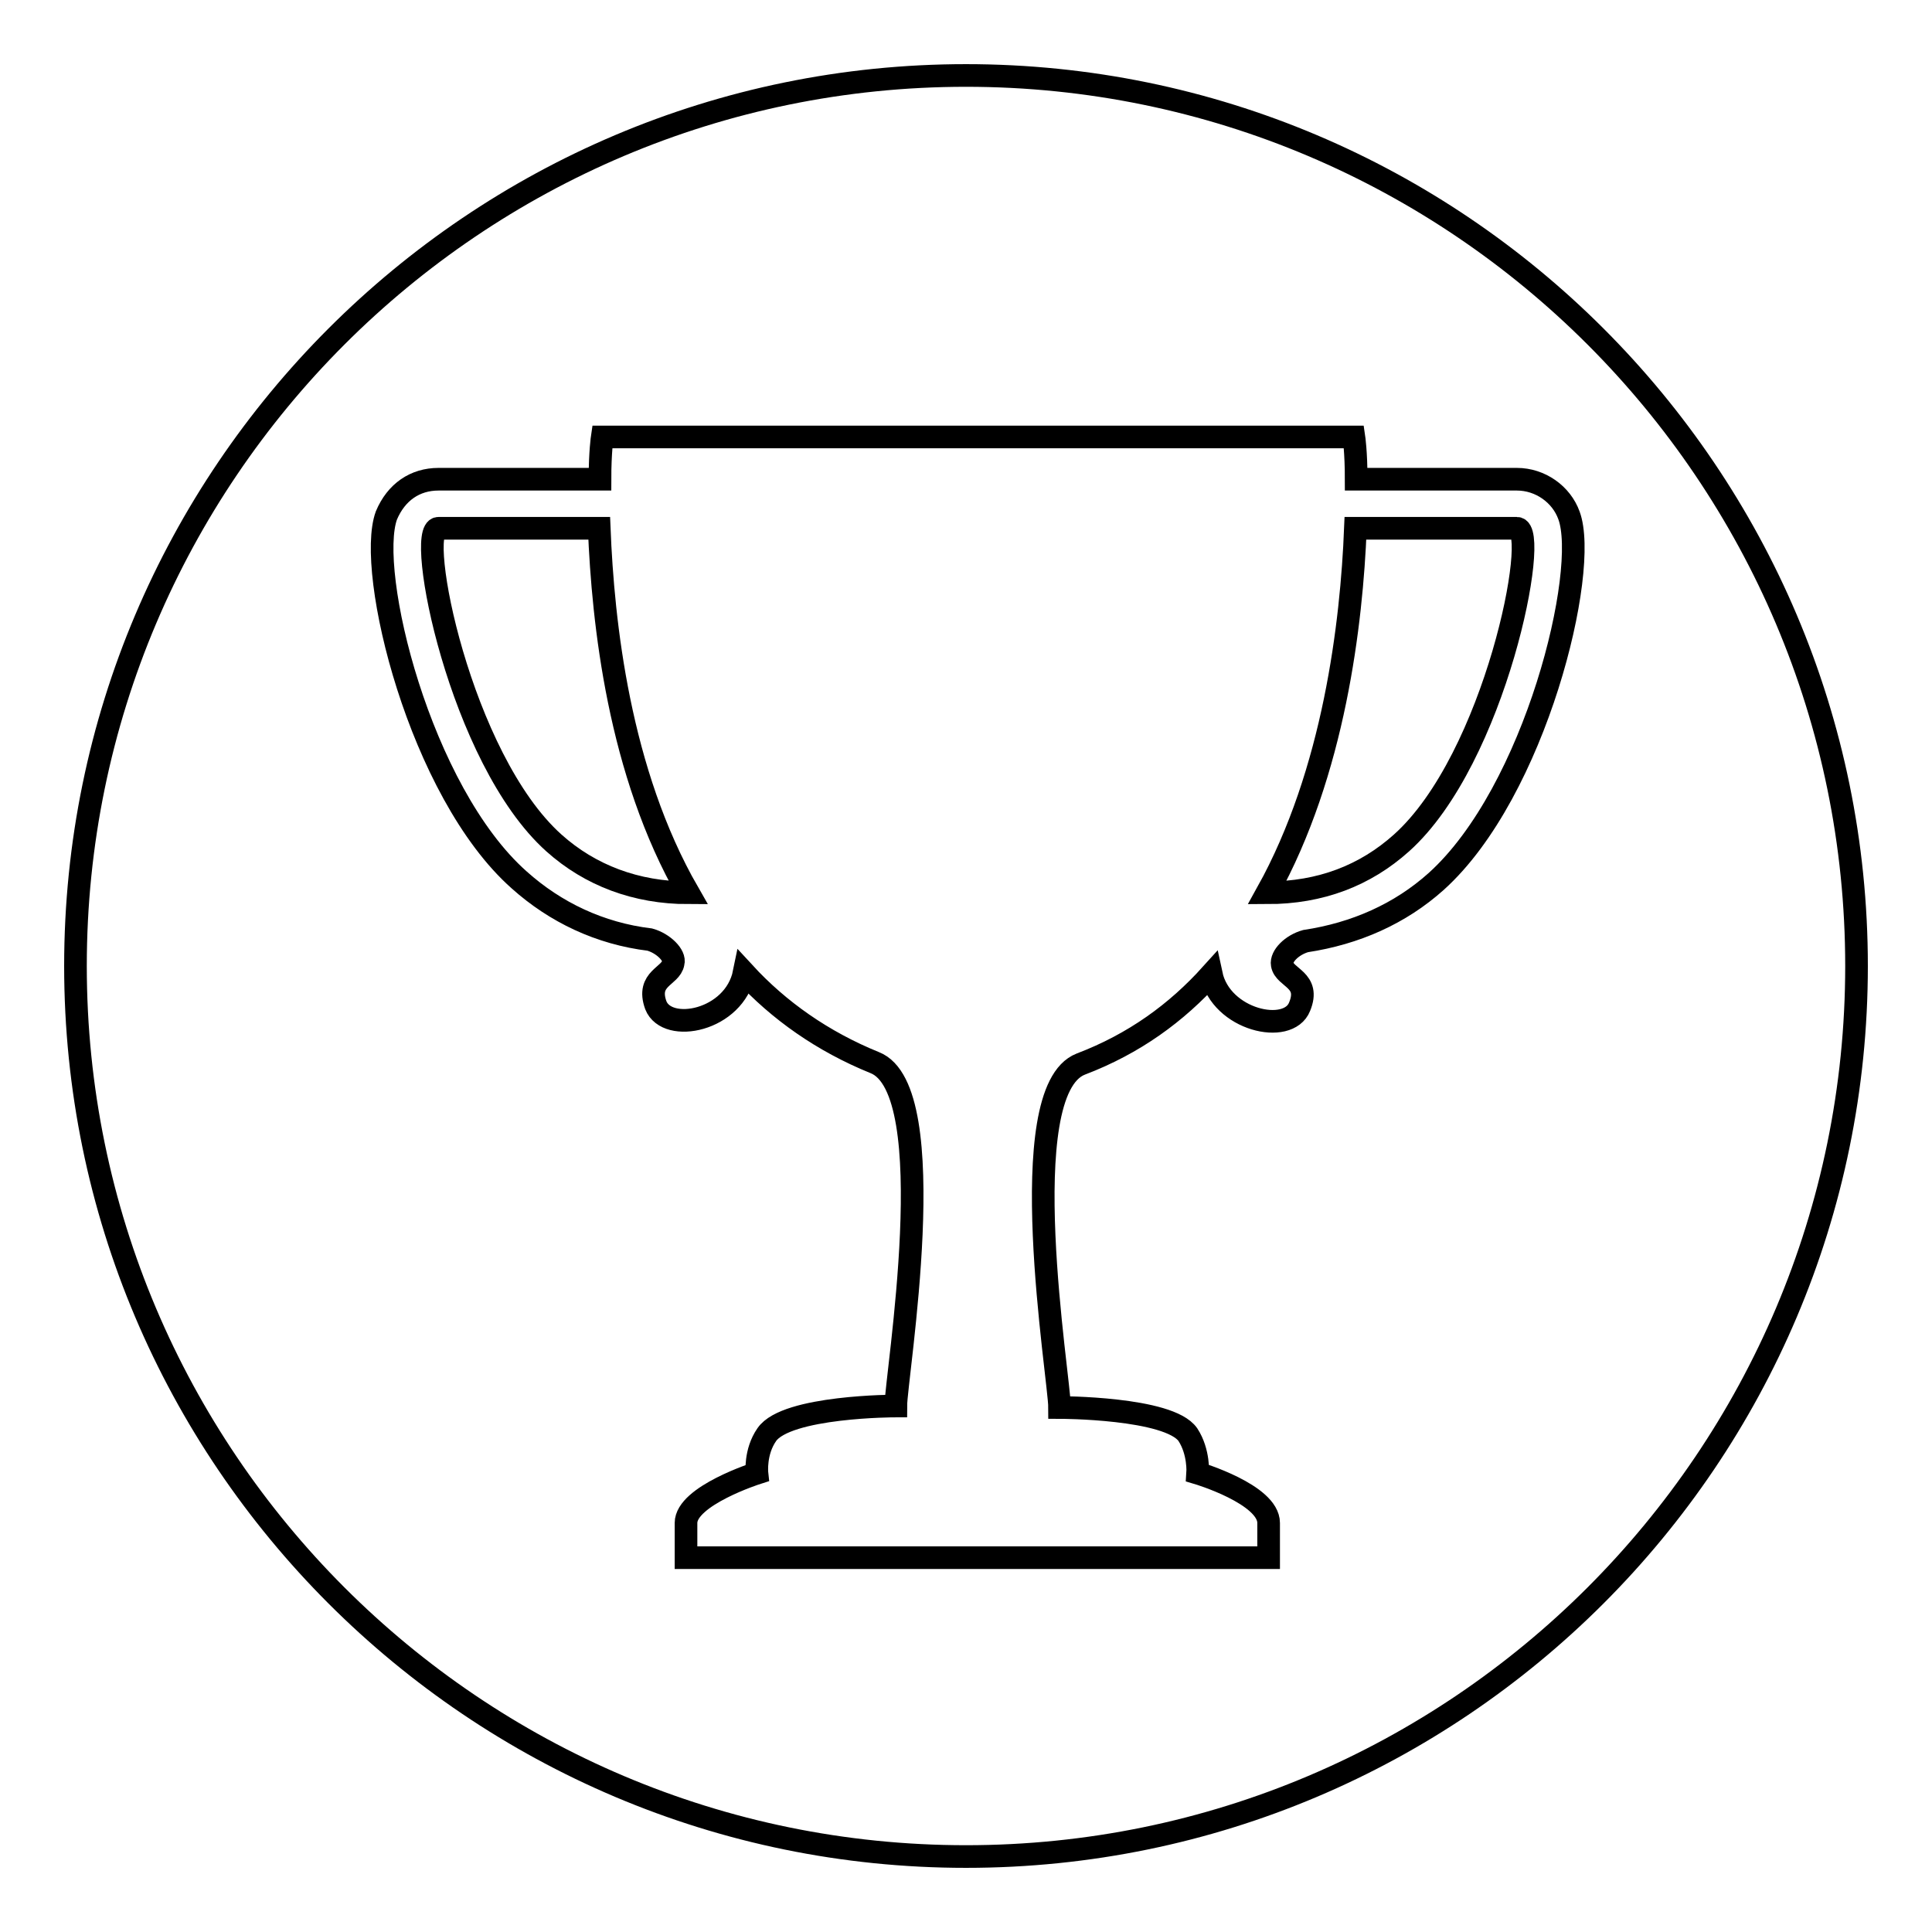 <?xml version="1.0" encoding="utf-8"?>
<!-- Svg Vector Icons : http://www.onlinewebfonts.com/icon -->
<!DOCTYPE svg PUBLIC "-//W3C//DTD SVG 1.1//EN" "http://www.w3.org/Graphics/SVG/1.1/DTD/svg11.dtd">
<svg version="1.1" xmlns="http://www.w3.org/2000/svg" xmlns:xlink="http://www.w3.org/1999/xlink" x="0px" y="0px" viewBox="0 0 256 256" enable-background="new 0 0 256 256" xml:space="preserve">
<g><g><path stroke-width="3" fill-opacity="0" stroke="#000000"  d="M58.1,70c-3.1,0,2.8,30.5,15.3,41.7c4.8,4.3,10.9,6.6,17.8,6.6C82,102.3,79.9,82.5,79.4,70C73.1,70,60.4,70,58.1,70z"/><path stroke-width="3" fill-opacity="0" stroke="#000000"  d="M201,70c-2,0-14.8,0-21.4,0c-0.5,12.5-2.8,32.3-11.7,48.3c7.1,0,13-2.3,17.8-6.6C198.2,100.5,204.1,70,201,70z"/><path stroke-width="3" fill-opacity="0" stroke="#000000"  d="M128,10C62.9,10,10,62.9,10,128c0,65.1,52.9,118,118,118c65.1,0,118-52.9,118-118C246,62.9,193.1,10,128,10z M190.3,116.8c-4.8,4.3-10.7,6.9-17.3,7.9c-1.8,0.5-3.3,2-3.1,3.1c0.3,1.8,3.8,2,2.3,5.6c-1.5,3.8-10.4,1.8-11.7-4.3c-4.6,5.1-10.2,9.2-17.3,11.9c-9.2,3.6-2.8,41.7-2.8,45.5c0,0,14.5,0,17,3.6c1.5,2.3,1.3,5.1,1.3,5.1s9.4,2.8,9.4,6.6c0,3.6,0,4.6,0,4.6h-38.7H90.9c0,0,0-0.8,0-4.6c0-3.6,9.4-6.6,9.4-6.6s-0.3-2.8,1.3-5.1c2.6-3.8,17.1-3.8,17.1-3.8c0-3.8,6.4-41.9-2.8-45.5c-6.9-2.8-12.7-6.9-17.3-11.9c-1.3,6.4-10.2,8.1-11.7,4.3c-1.3-3.6,2-3.8,2.3-5.6c0.3-1-1.3-2.6-3.1-3.1c-6.6-0.8-12.5-3.6-17.3-7.9c-13.2-11.7-20.3-40.9-17.6-48.3c1.3-3.1,3.8-4.8,6.9-4.8h21.4c0-3.6,0.3-5.6,0.3-5.6h49.8h49.8c0,0,0.3,2,0.3,5.6H201c3.1,0,5.9,2,6.9,4.8C210.6,75.6,203.5,104.9,190.3,116.8z"/></g></g>
</svg>